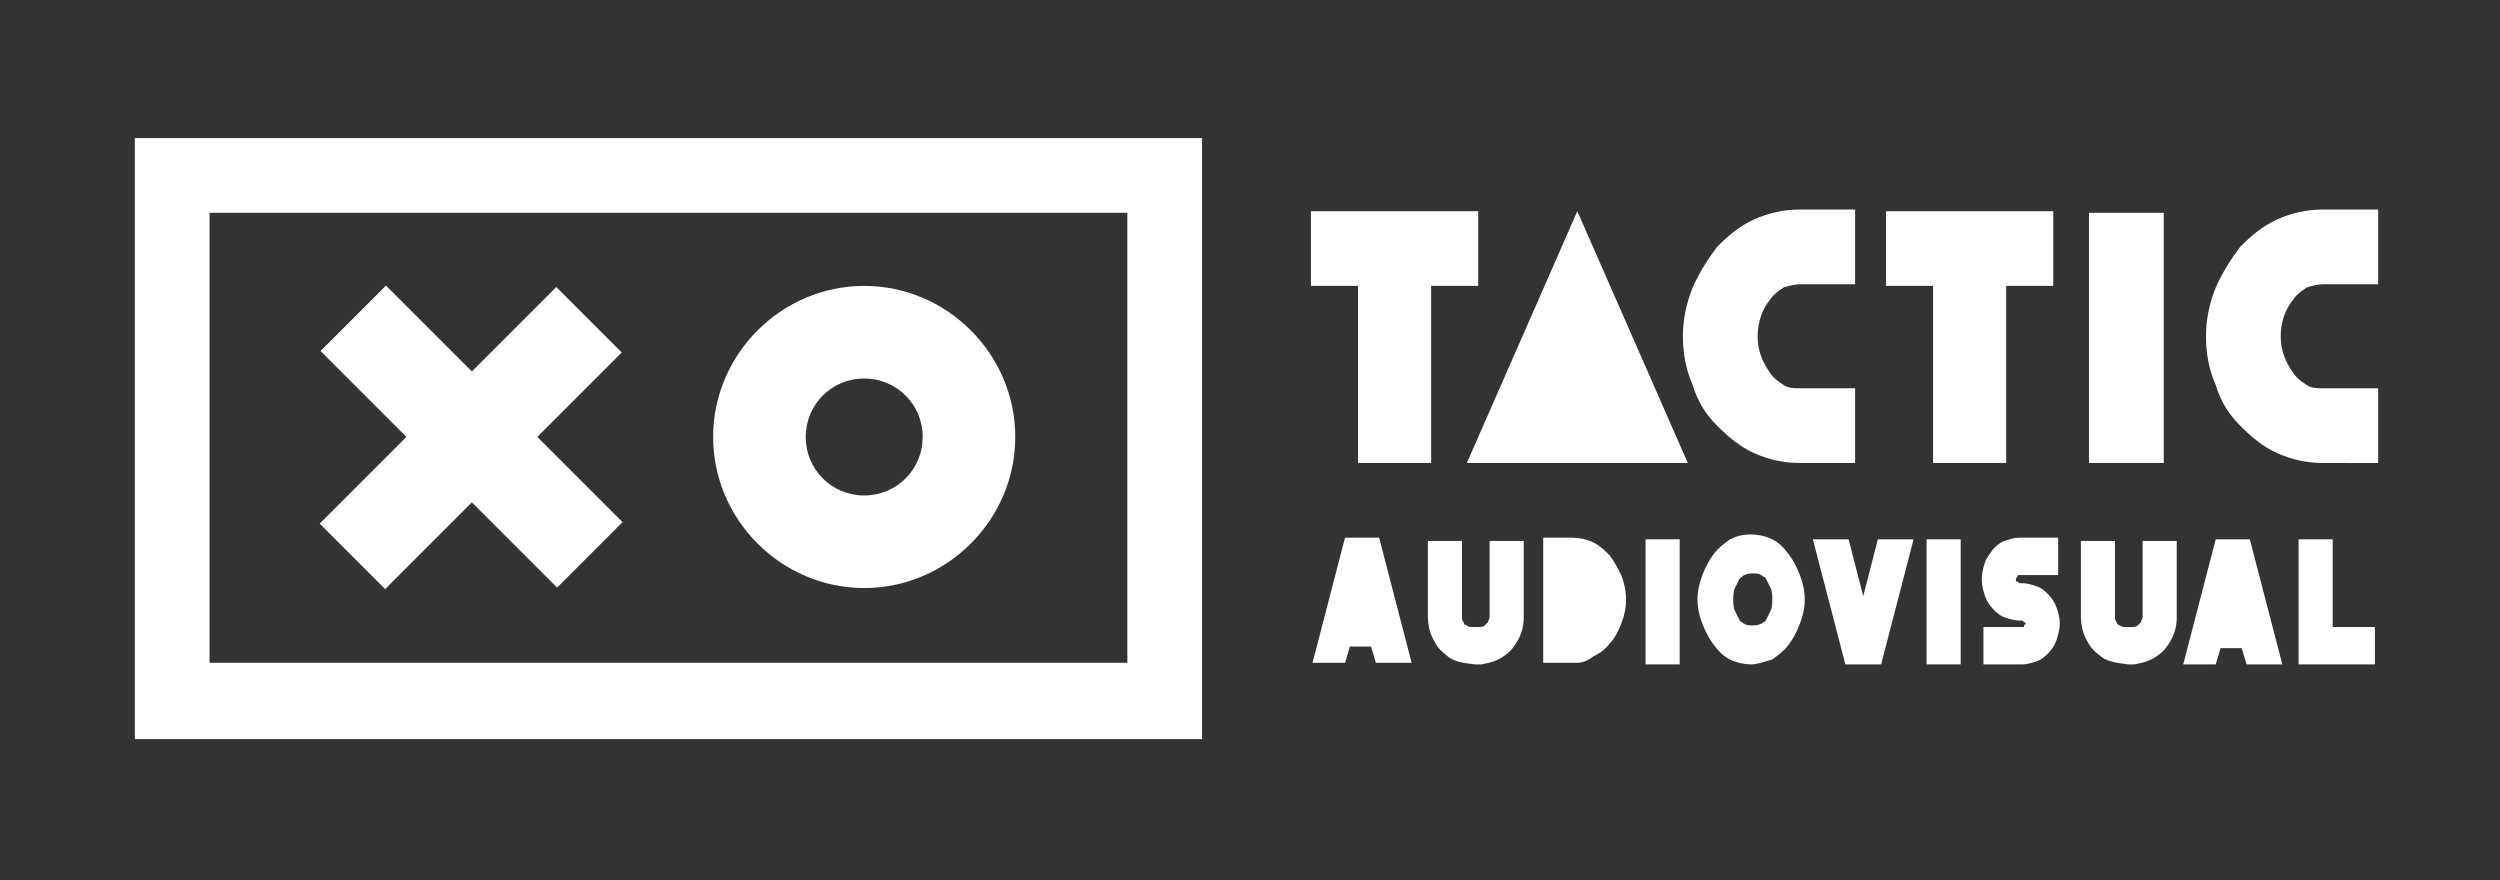 <?xml version="1.0" encoding="utf-8"?>
<!-- Generator: Adobe Illustrator 23.0.5, SVG Export Plug-In . SVG Version: 6.00 Build 0)  -->
<svg version="1.1" id="Capa_1" xmlns="http://www.w3.org/2000/svg" xmlns:xlink="http://www.w3.org/1999/xlink" x="0px" y="0px"
	 viewBox="0 0 153.9 54.2" style="enable-background:new 0 0 153.9 54.2;" xml:space="preserve">
<rect x="0" y="0" width="153.9" height="54.2" fill="#333333" stroke="none"/>
<style type="text/css">
	.st0{fill:#FFFFFF;}
</style>
<path class="st0" d="M69.4,8.5H12.9H8.3v4.6v27.8v4.6h4.6h56.5H74v-4.6V13.1V8.5H69.4z M69.4,40.8H12.9V13.1h56.5V40.8z"/>
<path class="st0" d="M53.2,17.6c-5.1,0-9.3,4.2-9.3,9.3s4.2,9.3,9.3,9.3s9.3-4.2,9.3-9.3S58.3,17.6,53.2,17.6z M53.2,30.5
	c-2,0-3.6-1.6-3.6-3.6s1.6-3.6,3.6-3.6s3.6,1.6,3.6,3.6S55.2,30.5,53.2,30.5z"/>
<g>
	<rect x="18.7" y="24.1" transform="matrix(0.707 -0.707 0.707 0.707 -10.579 28.416)" class="st0" width="20.6" height="5.7"/>
	<rect x="26.2" y="16.6" transform="matrix(0.707 -0.707 0.707 0.707 -10.529 28.395)" class="st0" width="5.7" height="20.6"/>
</g>
<path class="st0" d="M83.6,28.5V17.6h-2.9V13H91v4.6h-2.9v10.9H83.6z"/>
<path class="st0" d="M90.3,28.5L97.1,13l6.8,15.5H90.3z"/>
<path class="st0" d="M110.8,28.5c-1,0-1.9-0.2-2.8-0.6s-1.6-1-2.3-1.7c-0.7-0.7-1.2-1.5-1.5-2.5c-0.4-0.9-0.6-1.9-0.6-3
	c0-1,0.2-2,0.6-3c0.4-0.9,0.9-1.7,1.5-2.5c0.7-0.7,1.4-1.3,2.3-1.7s1.8-0.6,2.8-0.6h3.4v4.6h-3.4c-0.3,0-0.7,0.1-1,0.2
	c-0.3,0.2-0.6,0.4-0.8,0.7c-0.5,0.6-0.8,1.4-0.8,2.3s0.3,1.6,0.8,2.3c0.2,0.3,0.5,0.5,0.8,0.7s0.6,0.2,1,0.2h3.4v4.6H110.8z"/>
<path class="st0" d="M119,28.5V17.6h-2.9V13h10.3v4.6h-2.9v10.9H119z"/>
<path class="st0" d="M133.2,28.5h-4.6V13.1h4.6V28.5z"/>
<path class="st0" d="M143,28.5c-1,0-1.9-0.2-2.8-0.6c-0.9-0.4-1.6-1-2.3-1.7s-1.2-1.5-1.5-2.5c-0.4-0.9-0.6-1.9-0.6-3
	c0-1,0.2-2,0.6-3c0.4-0.9,0.9-1.7,1.5-2.5c0.7-0.7,1.4-1.3,2.3-1.7c0.9-0.4,1.8-0.6,2.8-0.6h3.4v4.6H143c-0.3,0-0.7,0.1-1,0.2
	c-0.3,0.2-0.6,0.4-0.8,0.7c-0.5,0.6-0.8,1.4-0.8,2.3s0.3,1.6,0.8,2.3c0.2,0.3,0.5,0.5,0.8,0.7s0.6,0.2,1,0.2h3.4v4.6H143z"/>
<g>
	<path class="st0" d="M80.8,40.8l2-7.7h2.1l2,7.7h-2.2l-0.3-1h-1.3l-0.3,1H80.8z"/>
	<path class="st0" d="M89,40.3c-0.4-0.3-0.6-0.6-0.8-1c-0.2-0.4-0.3-0.9-0.3-1.3v-4.7H90V38c0,0.1,0,0.2,0.1,0.3
		c0,0.1,0.1,0.2,0.2,0.2c0.1,0.1,0.2,0.1,0.4,0.1H91c0.1,0,0.3,0,0.4-0.1s0.1-0.1,0.2-0.2c0-0.1,0.1-0.2,0.1-0.3v-4.7h2.1V38
		c0,0.5-0.1,0.9-0.3,1.3c-0.2,0.4-0.5,0.8-0.8,1c-0.5,0.4-1,0.5-1.5,0.6h-0.4C89.9,40.8,89.4,40.7,89,40.3z"/>
	<path class="st0" d="M97.1,40.8H95v-7.7h0.3l0,0h1.5c0.4,0,0.9,0.1,1.3,0.3s0.7,0.5,1,0.8c0.3,0.4,0.5,0.8,0.7,1.2
		c0.2,0.5,0.3,1,0.3,1.5s-0.1,1-0.3,1.5c-0.2,0.5-0.4,0.9-0.7,1.2c-0.3,0.4-0.6,0.6-1,0.8C97.7,40.7,97.4,40.8,97.1,40.8z"/>
	<path class="st0" d="M103.4,40.9h-2.1v-7.7h2.1V40.9z"/>
	<path class="st0" d="M107.8,40.9c-0.4,0-0.9-0.1-1.3-0.3s-0.7-0.5-1-0.9s-0.5-0.8-0.7-1.3s-0.3-1-0.3-1.5s0.1-1,0.3-1.5
		c0.2-0.5,0.4-0.9,0.7-1.3c0.3-0.4,0.6-0.6,1-0.9c0.4-0.2,0.8-0.3,1.3-0.3c0.4,0,0.9,0.1,1.3,0.3s0.7,0.5,1,0.9s0.5,0.8,0.7,1.3
		s0.3,1,0.3,1.5s-0.1,1-0.3,1.5c-0.2,0.5-0.4,0.9-0.7,1.3c-0.3,0.4-0.6,0.6-1,0.9C108.7,40.7,108.2,40.9,107.8,40.9z M107.1,35.6
		c-0.1,0.2-0.2,0.4-0.3,0.6c-0.1,0.2-0.1,0.5-0.1,0.7s0,0.5,0.1,0.7s0.2,0.4,0.3,0.6l0.1,0.1c0.1,0,0.1,0.1,0.2,0.1
		c0.1,0.1,0.3,0.1,0.5,0.1s0.3,0,0.5-0.1c0.1,0,0.1-0.1,0.2-0.1l0.1-0.1c0.1-0.2,0.2-0.4,0.3-0.6c0.1-0.2,0.1-0.5,0.1-0.7
		s0-0.5-0.1-0.7s-0.2-0.4-0.3-0.6l-0.1-0.1c-0.1,0-0.1-0.1-0.2-0.1c-0.1-0.1-0.3-0.1-0.5-0.1s-0.3,0-0.5,0.1
		C107.3,35.4,107.3,35.5,107.1,35.6C107.1,35.5,107.1,35.6,107.1,35.6z"/>
	<path class="st0" d="M113.6,40.9l-2-7.7h2.2l0.9,3.5l0.9-3.5h2.2l-2,7.7H113.6z"/>
	<path class="st0" d="M120.7,40.9h-2.1v-7.7h2.1V40.9z"/>
	<path class="st0" d="M124.3,38.2c-0.3,0-0.6-0.1-0.9-0.2c-0.3-0.1-0.5-0.3-0.7-0.5s-0.4-0.5-0.5-0.8s-0.2-0.6-0.2-1v-0.1
		c0-0.3,0.1-0.7,0.2-1s0.3-0.5,0.5-0.8c0.2-0.2,0.4-0.4,0.7-0.5c0.3-0.1,0.6-0.2,0.9-0.2h2.4v2.3h-2.4c-0.1,0-0.1,0-0.1,0.1
		l-0.1,0.1v0.1c0,0.1,0,0.1,0.1,0.1l0.1,0.1h0.2c0.3,0,0.6,0.1,0.9,0.2c0.3,0.1,0.5,0.3,0.7,0.5s0.4,0.5,0.5,0.8s0.2,0.6,0.2,1
		c0,0.3-0.1,0.7-0.2,1s-0.3,0.6-0.5,0.8s-0.4,0.4-0.7,0.5c-0.3,0.1-0.6,0.2-0.9,0.2h-2.4v-2.3h2.4c0.1,0,0.1,0,0.1-0.1l0.1-0.1
		c0,0,0-0.1-0.1-0.1l-0.1-0.1H124.3z"/>
	<path class="st0" d="M129.2,40.3c-0.4-0.3-0.6-0.6-0.8-1s-0.3-0.9-0.3-1.3v-4.7h2.1V38c0,0.1,0,0.2,0.1,0.3c0,0.1,0.1,0.2,0.2,0.2
		c0.1,0.1,0.2,0.1,0.4,0.1h0.3c0.1,0,0.3,0,0.4-0.1c0.1-0.1,0.1-0.1,0.2-0.2c0-0.1,0.1-0.2,0.1-0.3v-4.7h2.1V38
		c0,0.5-0.1,0.9-0.3,1.3c-0.2,0.4-0.5,0.8-0.8,1c-0.5,0.4-1,0.5-1.5,0.6H131C130.2,40.8,129.6,40.7,129.2,40.3z"/>
	<path class="st0" d="M134.4,40.9l2-7.7h2.1l2,7.7h-2.2l-0.3-1h-1.3l-0.3,1H134.4z"/>
	<path class="st0" d="M146.2,40.9h-4.7v-7.7h2.1v5.4h2.6L146.2,40.9z"/>
</g>
</svg>
